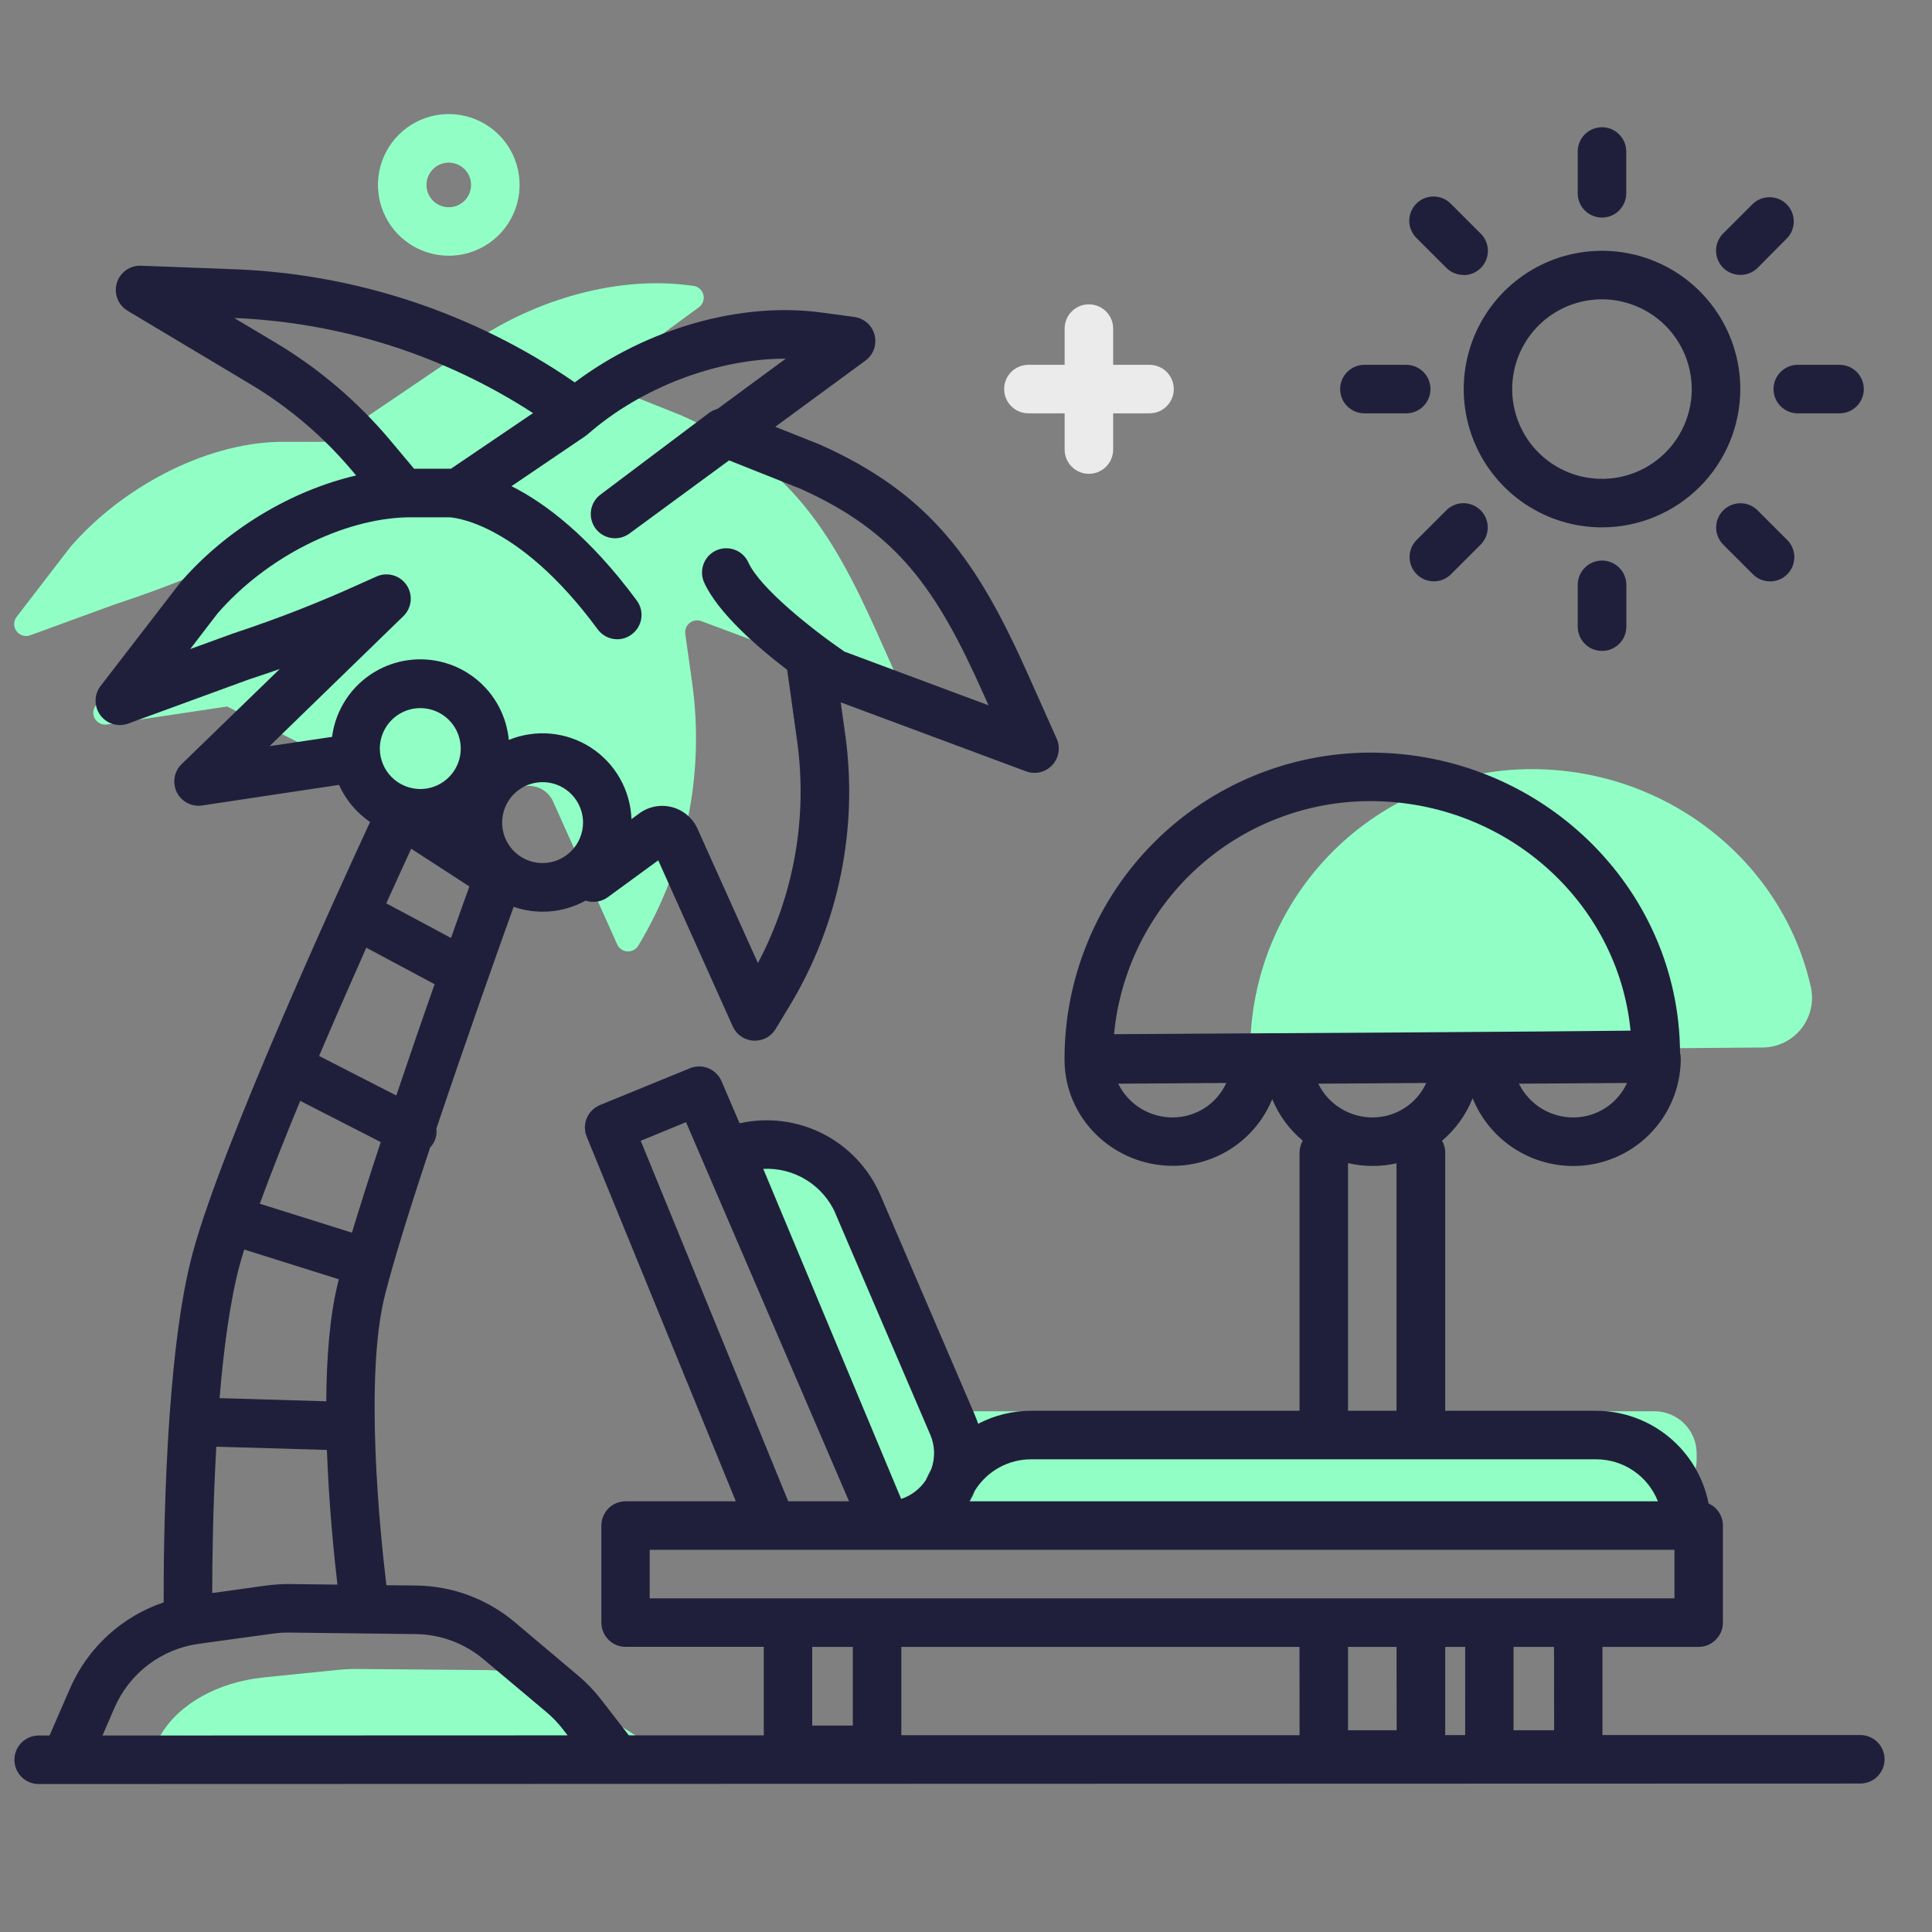 <svg width="120" height="120" viewBox="0 0 120 120" fill="none" xmlns="http://www.w3.org/2000/svg">
<rect x="0" y="0" width="120" height="120" fill="#808080" stroke="none"/>
<path d="M99.502 32.756C97.803 32.756 96.142 32.252 94.73 31.308C93.318 30.363 92.217 29.022 91.567 27.452C90.918 25.882 90.748 24.155 91.079 22.489C91.411 20.823 92.229 19.293 93.431 18.092C94.632 16.891 96.163 16.073 97.829 15.742C99.495 15.41 101.222 15.581 102.792 16.231C104.361 16.881 105.703 17.982 106.646 19.395C107.59 20.807 108.094 22.468 108.094 24.166C108.091 26.444 107.185 28.628 105.574 30.238C103.963 31.849 101.779 32.755 99.502 32.756ZM99.502 18.591C98.399 18.591 97.321 18.918 96.404 19.53C95.487 20.143 94.772 21.014 94.35 22.033C93.928 23.052 93.818 24.173 94.033 25.254C94.248 26.336 94.779 27.329 95.559 28.109C96.339 28.889 97.332 29.42 98.414 29.635C99.495 29.85 100.616 29.74 101.635 29.318C102.654 28.896 103.525 28.181 104.138 27.264C104.75 26.347 105.077 25.269 105.077 24.166C105.075 22.688 104.487 21.271 103.442 20.226C102.397 19.181 100.98 18.593 99.502 18.591Z" fill="#201F3B"/>
<path d="M99.502 40.429C99.304 40.429 99.108 40.391 98.925 40.315C98.742 40.239 98.576 40.128 98.436 39.988C98.296 39.848 98.185 39.682 98.109 39.499C98.034 39.316 97.995 39.12 97.995 38.922V36.328C97.995 35.927 98.154 35.543 98.437 35.26C98.72 34.977 99.105 34.817 99.505 34.817C99.906 34.817 100.29 34.977 100.573 35.26C100.857 35.543 101.016 35.927 101.016 36.328V38.925C101.015 39.123 100.976 39.319 100.9 39.502C100.823 39.685 100.712 39.852 100.571 39.991C100.43 40.131 100.264 40.242 100.08 40.317C99.897 40.392 99.7 40.43 99.502 40.429Z" fill="#201F3B"/>
<path d="M99.502 13.514C99.304 13.514 99.108 13.475 98.925 13.399C98.742 13.324 98.576 13.213 98.436 13.073C98.296 12.933 98.185 12.767 98.109 12.584C98.034 12.401 97.995 12.205 97.995 12.007V9.41C97.995 9.011 98.153 8.627 98.436 8.345C98.719 8.062 99.102 7.903 99.502 7.903C99.901 7.903 100.285 8.062 100.567 8.345C100.85 8.627 101.009 9.011 101.009 9.41V12.007C101.009 12.407 100.85 12.79 100.567 13.073C100.285 13.355 99.901 13.514 99.502 13.514Z" fill="#201F3B"/>
<path d="M87.342 25.673H84.745C84.346 25.673 83.962 25.515 83.68 25.232C83.397 24.949 83.238 24.566 83.238 24.166C83.238 23.767 83.397 23.383 83.68 23.101C83.962 22.818 84.346 22.659 84.745 22.659H87.342C87.742 22.659 88.125 22.818 88.408 23.101C88.69 23.383 88.849 23.767 88.849 24.166C88.849 24.566 88.69 24.949 88.408 25.232C88.125 25.515 87.742 25.673 87.342 25.673Z" fill="#201F3B"/>
<path d="M114.258 25.673H111.663C111.264 25.673 110.88 25.515 110.598 25.232C110.315 24.949 110.156 24.566 110.156 24.166C110.156 23.767 110.315 23.383 110.598 23.101C110.88 22.818 111.264 22.659 111.663 22.659H114.258C114.658 22.659 115.041 22.818 115.323 23.101C115.606 23.383 115.765 23.767 115.765 24.166C115.765 24.566 115.606 24.949 115.323 25.232C115.041 25.515 114.658 25.673 114.258 25.673Z" fill="#201F3B"/>
<path d="M90.905 17.074C90.707 17.076 90.511 17.038 90.328 16.964C90.145 16.889 89.979 16.78 89.838 16.641L88.003 14.806C87.857 14.667 87.74 14.501 87.659 14.316C87.578 14.132 87.535 13.933 87.532 13.732C87.53 13.53 87.567 13.331 87.643 13.144C87.719 12.957 87.831 12.788 87.974 12.646C88.116 12.503 88.285 12.391 88.472 12.315C88.659 12.239 88.859 12.201 89.06 12.204C89.261 12.207 89.46 12.25 89.644 12.331C89.829 12.412 89.995 12.529 90.134 12.675L91.969 14.51C92.181 14.72 92.326 14.989 92.386 15.283C92.445 15.576 92.416 15.88 92.302 16.156C92.188 16.433 91.994 16.669 91.745 16.835C91.496 17.001 91.204 17.089 90.905 17.088V17.074Z" fill="#201F3B"/>
<path d="M109.936 36.108C109.738 36.108 109.542 36.069 109.36 35.994C109.177 35.918 109.011 35.807 108.872 35.667L107.034 33.83C106.894 33.69 106.783 33.524 106.708 33.341C106.632 33.158 106.593 32.962 106.593 32.764C106.593 32.566 106.632 32.37 106.708 32.187C106.784 32.004 106.895 31.838 107.035 31.698C107.175 31.558 107.342 31.447 107.525 31.372C107.707 31.296 107.903 31.257 108.101 31.257C108.299 31.257 108.495 31.297 108.678 31.372C108.861 31.448 109.027 31.559 109.167 31.699L111.002 33.535C111.215 33.745 111.36 34.014 111.419 34.307C111.478 34.601 111.449 34.905 111.335 35.182C111.22 35.458 111.026 35.694 110.777 35.86C110.528 36.026 110.235 36.114 109.936 36.113V36.108Z" fill="#201F3B"/>
<path d="M108.101 17.074C107.801 17.075 107.509 16.987 107.259 16.822C107.01 16.656 106.816 16.42 106.702 16.143C106.587 15.867 106.558 15.562 106.617 15.269C106.676 14.976 106.822 14.706 107.034 14.496L108.872 12.661C109.157 12.391 109.536 12.243 109.929 12.248C110.321 12.254 110.696 12.412 110.974 12.689C111.251 12.967 111.409 13.342 111.415 13.735C111.42 14.127 111.272 14.506 111.002 14.791L109.167 16.64C109.027 16.779 108.86 16.889 108.677 16.964C108.494 17.038 108.298 17.076 108.101 17.074Z" fill="#201F3B"/>
<path d="M89.063 36.108C88.764 36.108 88.471 36.02 88.222 35.854C87.974 35.688 87.78 35.452 87.666 35.175C87.552 34.899 87.522 34.595 87.582 34.302C87.641 34.009 87.786 33.74 87.999 33.529L89.834 31.694C89.974 31.554 90.14 31.444 90.323 31.368C90.506 31.292 90.702 31.253 90.9 31.253C91.098 31.253 91.294 31.293 91.477 31.369C91.659 31.444 91.826 31.555 91.966 31.695C92.105 31.835 92.216 32.002 92.292 32.185C92.368 32.368 92.406 32.564 92.406 32.761C92.406 32.959 92.367 33.156 92.291 33.338C92.215 33.521 92.104 33.687 91.964 33.827L90.129 35.662C89.99 35.803 89.823 35.915 89.64 35.991C89.457 36.068 89.261 36.107 89.063 36.108Z" fill="#201F3B"/>
<path d="M59.062 87.656H102.759C103.455 87.656 104.122 87.933 104.614 88.424C105.106 88.916 105.382 89.583 105.382 90.279V90.656C105.382 91.001 105.315 91.342 105.183 91.661C105.051 91.979 104.858 92.269 104.615 92.512C104.371 92.756 104.082 92.949 103.764 93.081C103.445 93.213 103.104 93.281 102.759 93.281H59.062V87.656Z" fill="#91FFC5"/>
<path d="M45.331 71.541C46.82 70.927 48.491 70.924 49.982 71.533C51.473 72.142 52.665 73.313 53.299 74.794L59.173 88.484C59.467 89.168 59.586 89.914 59.52 90.655C59.454 91.397 59.205 92.11 58.796 92.732C58.386 93.353 57.829 93.863 57.173 94.216C56.518 94.569 55.785 94.754 55.041 94.753L45.331 71.541Z" fill="#91FFC5"/>
<path d="M77.655 65.259C77.655 62.963 78.108 60.689 78.986 58.567C79.865 56.446 81.153 54.518 82.777 52.894C86.056 49.615 90.504 47.773 95.142 47.773C103.516 47.773 110.707 53.47 112.469 61.282C112.573 61.731 112.575 62.198 112.474 62.648C112.374 63.098 112.174 63.52 111.889 63.883C111.604 64.245 111.242 64.539 110.828 64.743C110.415 64.948 109.961 65.057 109.5 65.062C100.692 65.149 77.714 65.273 77.714 65.273" fill="#91FFC5"/>
<path d="M57.523 91.901C57.665 91.69 57.779 91.46 57.86 91.219C57.733 91.439 57.621 91.667 57.523 91.901Z" fill="#201F3B"/>
<path d="M60.216 93.249H60.235C60.362 93.027 60.474 92.797 60.57 92.56C60.429 92.777 60.311 93.008 60.216 93.249Z" fill="#201F3B"/>
<path d="M28.882 51.328L31.894 49.125C32.091 48.982 32.317 48.885 32.556 48.84C32.795 48.796 33.041 48.805 33.276 48.867C33.511 48.929 33.729 49.043 33.915 49.2C34.101 49.356 34.25 49.553 34.35 49.774L38.335 58.657C38.39 58.78 38.478 58.886 38.589 58.963C38.7 59.04 38.831 59.085 38.966 59.093C39.101 59.102 39.235 59.073 39.355 59.01C39.475 58.947 39.575 58.852 39.645 58.736C42.603 53.836 43.784 48.067 42.989 42.398L42.565 39.375C42.547 39.248 42.562 39.118 42.609 38.999C42.656 38.88 42.733 38.775 42.833 38.695C42.932 38.614 43.051 38.561 43.178 38.541C43.304 38.52 43.434 38.533 43.554 38.578L54.61 42.698C54.746 42.75 54.896 42.76 55.038 42.727C55.181 42.694 55.31 42.62 55.411 42.513C55.511 42.406 55.578 42.273 55.602 42.128C55.626 41.984 55.607 41.836 55.547 41.702L54.485 39.323C51.551 32.747 48.903 28.741 42.326 25.805L37.374 23.829C37.256 23.782 37.128 23.767 37.003 23.784C36.877 23.8 36.758 23.849 36.657 23.925L30.204 28.779L43.407 19.085C43.526 18.998 43.616 18.878 43.666 18.739C43.717 18.6 43.724 18.449 43.688 18.306C43.651 18.163 43.573 18.034 43.463 17.936C43.352 17.838 43.215 17.775 43.069 17.756L42.891 17.733C37.639 17.011 31.58 19.139 27.581 22.631L27.52 22.68L20.679 27.316C20.556 27.399 20.412 27.443 20.264 27.443H17.365C12.612 27.539 7.491 30.361 4.381 33.963L4.346 34.005L1.034 38.313C0.936 38.44 0.883 38.596 0.881 38.756C0.88 38.916 0.93 39.072 1.025 39.202C1.12 39.331 1.254 39.425 1.407 39.472C1.56 39.518 1.725 39.514 1.875 39.459L7.057 37.565C10.981 36.267 12.795 35.423 16.041 34.001L6.012 43.746C5.902 43.855 5.829 43.997 5.804 44.15C5.779 44.303 5.803 44.46 5.872 44.599C5.942 44.737 6.053 44.851 6.19 44.923C6.328 44.995 6.484 45.022 6.638 45L14.11 43.882" fill="#91FFC5"/>
<path d="M8.724 109.898L9.978 107.766C11.114 105.83 13.538 104.484 16.367 104.189L21 103.72C21.401 103.679 21.804 103.66 22.207 103.664L30.07 103.732C31.892 103.727 33.681 104.218 35.245 105.152L39.178 107.601C39.609 107.867 40.011 108.177 40.378 108.525L42.124 110.194" fill="#91FFC5"/>
<path d="M72.907 24.166C72.906 24.566 72.748 24.949 72.465 25.231C72.183 25.514 71.8 25.673 71.4 25.673H69.141V27.923C69.141 28.323 68.982 28.706 68.699 28.989C68.417 29.272 68.033 29.43 67.634 29.43C67.234 29.43 66.851 29.272 66.568 28.989C66.285 28.706 66.127 28.323 66.127 27.923V25.673H63.877C63.477 25.673 63.094 25.515 62.811 25.232C62.528 24.949 62.37 24.566 62.37 24.166C62.37 23.767 62.528 23.383 62.811 23.101C63.094 22.818 63.477 22.659 63.877 22.659H66.127V20.409C66.127 20.01 66.285 19.626 66.568 19.344C66.851 19.061 67.234 18.902 67.634 18.902C68.033 18.902 68.417 19.061 68.699 19.344C68.982 19.626 69.141 20.01 69.141 20.409V22.659H71.393C71.591 22.659 71.788 22.697 71.972 22.773C72.155 22.848 72.322 22.959 72.463 23.099C72.603 23.239 72.715 23.405 72.791 23.588C72.867 23.772 72.907 23.968 72.907 24.166Z" fill="#EBEBEB"/>
<path d="M27.874 15.883C27.004 15.883 26.154 15.625 25.43 15.142C24.707 14.659 24.143 13.972 23.81 13.168C23.477 12.364 23.39 11.479 23.56 10.626C23.729 9.773 24.148 8.989 24.764 8.373C25.379 7.758 26.163 7.339 27.016 7.169C27.869 7 28.754 7.087 29.558 7.42C30.362 7.753 31.049 8.317 31.532 9.04C32.016 9.764 32.273 10.614 32.273 11.484C32.272 12.65 31.808 13.769 30.984 14.594C30.159 15.418 29.041 15.882 27.874 15.883ZM27.874 10.101C27.6 10.101 27.332 10.183 27.105 10.335C26.877 10.487 26.699 10.704 26.594 10.957C26.49 11.21 26.462 11.489 26.516 11.758C26.57 12.026 26.702 12.273 26.896 12.467C27.09 12.66 27.337 12.792 27.605 12.845C27.874 12.899 28.153 12.871 28.406 12.766C28.659 12.66 28.875 12.482 29.027 12.254C29.179 12.026 29.26 11.758 29.259 11.484C29.259 11.117 29.113 10.765 28.853 10.506C28.593 10.247 28.241 10.101 27.874 10.101Z" fill="#91FFC5"/>
<path d="M115.547 107.765H99.532V102.29H105.506C105.906 102.29 106.289 102.131 106.571 101.848C106.854 101.566 107.013 101.183 107.013 100.783V94.755C107.013 94.465 106.929 94.181 106.771 93.938C106.613 93.695 106.388 93.502 106.123 93.384C105.805 91.765 104.935 90.306 103.662 89.256C102.389 88.206 100.791 87.63 99.141 87.626H89.766V71.594C89.767 71.334 89.699 71.077 89.569 70.851C90.409 70.142 91.062 69.237 91.467 68.215C91.973 69.461 92.84 70.528 93.957 71.278C95.074 72.027 96.389 72.426 97.735 72.422C99.501 72.419 101.195 71.716 102.443 70.466C103.692 69.217 104.394 67.523 104.396 65.756C104.395 65.63 104.38 65.505 104.351 65.383C104.29 55.099 95.679 46.746 85.104 46.746C80.072 46.754 75.248 48.757 71.689 52.315C68.13 55.874 66.128 60.698 66.12 65.73V65.822C66.12 69.452 69.138 72.412 72.856 72.412C74.178 72.411 75.471 72.017 76.569 71.279C77.666 70.541 78.52 69.493 79.02 68.269C79.431 69.269 80.082 70.154 80.913 70.847C80.787 71.076 80.719 71.333 80.717 71.594V87.626H64.05C62.903 87.625 61.772 87.902 60.755 88.434C60.694 88.254 60.624 88.069 60.549 87.888L54.67 74.198C53.957 72.56 52.694 71.222 51.1 70.414C49.507 69.606 47.681 69.379 45.938 69.771L44.813 67.148C44.655 66.785 44.362 66.499 43.996 66.35C43.629 66.201 43.219 66.201 42.853 66.351L37.266 68.636C36.896 68.788 36.602 69.079 36.447 69.448C36.292 69.816 36.29 70.231 36.441 70.601L45.703 93.248H38.86C38.662 93.248 38.465 93.287 38.282 93.362C38.099 93.438 37.933 93.549 37.793 93.689C37.653 93.829 37.542 93.995 37.467 94.178C37.391 94.361 37.352 94.557 37.352 94.755V100.781C37.352 100.979 37.391 101.175 37.467 101.358C37.542 101.541 37.653 101.707 37.793 101.847C37.933 101.987 38.099 102.098 38.282 102.174C38.465 102.25 38.662 102.288 38.86 102.288H47.44V107.784H39.056L37.334 105.558C36.914 105.014 36.437 104.518 35.911 104.076L31.978 100.76C30.263 99.313 28.098 98.507 25.854 98.48L24 98.461C23.592 95.074 22.624 85.483 23.916 80.414C24.467 78.234 25.521 74.873 26.707 71.297C26.838 70.894 26.974 70.488 27.11 70.08C28.953 64.598 30.982 58.877 31.903 56.325C32.634 56.577 33.409 56.673 34.179 56.607C34.949 56.54 35.697 56.312 36.373 55.938C36.603 56.016 36.848 56.037 37.088 56C37.327 55.964 37.555 55.87 37.751 55.727L40.885 53.437L45.511 63.75C45.623 64.001 45.802 64.216 46.028 64.373C46.254 64.53 46.519 64.621 46.793 64.638H46.889C47.148 64.639 47.402 64.573 47.627 64.447C47.852 64.32 48.04 64.137 48.174 63.916L49.043 62.48C52.093 57.425 53.313 51.475 52.5 45.628L52.219 43.624L63.727 47.908C64.005 48.012 64.309 48.032 64.598 47.964C64.888 47.896 65.151 47.744 65.354 47.527C65.558 47.31 65.693 47.038 65.742 46.745C65.792 46.452 65.754 46.15 65.632 45.879L63.853 41.894C60.703 34.842 57.835 30.703 50.923 27.611C50.903 27.602 50.883 27.594 50.862 27.588L48.155 26.508L53.745 22.404C53.99 22.227 54.176 21.981 54.279 21.697C54.382 21.413 54.398 21.105 54.324 20.812C54.25 20.52 54.09 20.256 53.864 20.055C53.638 19.855 53.357 19.726 53.058 19.687L51.073 19.418C46.02 18.715 40.137 20.412 35.7 23.751C29.44 19.436 22.078 16.997 14.48 16.72L8.778 16.505C8.439 16.487 8.105 16.584 7.828 16.78C7.552 16.976 7.349 17.259 7.254 17.584C7.158 17.909 7.175 18.257 7.301 18.571C7.428 18.886 7.656 19.148 7.95 19.317L15.551 23.861C17.964 25.303 20.117 27.141 21.921 29.297L22.12 29.531C18.096 30.468 14.044 32.883 11.194 36.187C11.176 36.208 11.16 36.23 11.145 36.253L6.256 42.597C6.054 42.856 5.942 43.174 5.937 43.502C5.932 43.83 6.034 44.151 6.228 44.416C6.421 44.681 6.696 44.876 7.01 44.97C7.325 45.065 7.661 45.055 7.969 44.941L15.499 42.187C16.179 41.967 16.796 41.756 17.374 41.554L11.29 47.451C11.059 47.673 10.904 47.962 10.848 48.278C10.793 48.593 10.839 48.919 10.98 49.206C11.122 49.493 11.352 49.728 11.636 49.876C11.92 50.024 12.244 50.078 12.56 50.029L21.056 48.75C21.476 49.681 22.143 50.479 22.985 51.056C20.93 55.495 13.828 71.015 11.989 77.749C10.261 84.04 10.156 95.815 10.165 99.527C8.879 99.961 7.699 100.659 6.699 101.576C5.699 102.493 4.901 103.609 4.357 104.852L3.101 107.742C3.093 107.759 3.086 107.777 3.082 107.796H2.403C2.003 107.796 1.62 107.955 1.337 108.237C1.054 108.52 0.896 108.903 0.896 109.303C0.896 109.703 1.054 110.086 1.337 110.369C1.62 110.651 2.003 110.81 2.403 110.81L115.547 110.779C115.947 110.779 116.33 110.621 116.613 110.338C116.895 110.055 117.054 109.672 117.054 109.272C117.054 108.873 116.895 108.489 116.613 108.207C116.33 107.924 115.947 107.765 115.547 107.765ZM28.015 58.258L23.991 56.107C24.614 54.736 25.146 53.571 25.538 52.715L29.154 55.059C28.878 55.812 28.486 56.92 28.015 58.258ZM23.592 46.497C23.592 46 23.739 45.514 24.015 45.101C24.291 44.687 24.683 44.365 25.142 44.175C25.601 43.984 26.106 43.934 26.594 44.031C27.081 44.127 27.529 44.366 27.881 44.718C28.232 45.069 28.472 45.517 28.569 46.004C28.666 46.492 28.616 46.997 28.426 47.456C28.236 47.915 27.914 48.308 27.501 48.584C27.088 48.86 26.602 49.008 26.105 49.008C25.439 49.007 24.801 48.742 24.33 48.272C23.859 47.801 23.594 47.163 23.592 46.497ZM33.701 53.606C33.204 53.606 32.718 53.459 32.305 53.183C31.892 52.907 31.57 52.514 31.38 52.055C31.19 51.596 31.14 51.091 31.237 50.603C31.334 50.116 31.573 49.668 31.924 49.317C32.276 48.965 32.723 48.726 33.211 48.629C33.698 48.532 34.203 48.582 34.663 48.772C35.122 48.962 35.514 49.285 35.79 49.698C36.066 50.111 36.214 50.597 36.214 51.093C36.211 51.759 35.946 52.397 35.475 52.867C35.004 53.338 34.367 53.604 33.701 53.606ZM17.11 21.279L14.546 19.751C21.151 20.02 27.562 22.061 33.108 25.659L28.008 29.114H25.718L24.237 27.347C22.216 24.941 19.807 22.89 17.11 21.279ZM20.625 45.769L16.742 46.345L25.06 38.264C25.312 38.017 25.47 37.69 25.506 37.339C25.541 36.988 25.453 36.635 25.256 36.342C25.059 36.05 24.766 35.835 24.427 35.736C24.089 35.637 23.726 35.66 23.402 35.801L22.5 36.204C19.898 37.394 17.231 38.438 14.513 39.333L11.817 40.312L13.505 38.111C16.535 34.61 21.298 32.21 25.341 32.13H27.891C27.931 32.13 32.072 32.229 37.125 39.091C37.265 39.282 37.449 39.437 37.66 39.544C37.871 39.651 38.105 39.706 38.342 39.705C38.662 39.706 38.974 39.602 39.23 39.408C39.39 39.291 39.526 39.143 39.629 38.974C39.732 38.804 39.8 38.616 39.83 38.42C39.86 38.224 39.85 38.024 39.803 37.831C39.755 37.639 39.669 37.458 39.551 37.298C36.607 33.314 33.87 31.251 31.77 30.197L36.366 27.082C36.417 27.045 36.466 27.006 36.514 26.965C39.853 24.042 44.576 22.277 48.785 22.277H48.806L44.555 25.404C44.374 25.45 44.204 25.529 44.053 25.638L37.27 30.74C36.961 30.983 36.759 31.337 36.707 31.727C36.655 32.117 36.757 32.511 36.992 32.827C37.227 33.142 37.576 33.353 37.964 33.415C38.352 33.476 38.749 33.384 39.071 33.157L45.284 28.596L49.716 30.358C55.753 33.063 58.196 36.628 61.083 43.104L61.399 43.807L52.442 40.469C50.393 39.063 47.192 36.506 46.484 34.938C46.319 34.574 46.016 34.29 45.642 34.149C45.268 34.008 44.853 34.021 44.489 34.186C44.125 34.35 43.841 34.653 43.7 35.027C43.559 35.401 43.572 35.816 43.737 36.18C44.585 38.055 47.032 40.183 48.893 41.606L49.51 46.022C50.17 50.762 49.318 55.59 47.074 59.817L43.324 51.478C43.178 51.151 42.961 50.86 42.688 50.628C42.416 50.395 42.094 50.227 41.748 50.135C41.402 50.043 41.039 50.029 40.687 50.095C40.335 50.161 40.002 50.306 39.713 50.517L39.221 50.88C39.19 49.99 38.944 49.121 38.504 48.346C38.065 47.571 37.445 46.914 36.697 46.431C35.949 45.948 35.095 45.652 34.208 45.57C33.321 45.488 32.428 45.621 31.603 45.958C31.476 44.607 30.856 43.35 29.861 42.427C28.866 41.504 27.567 40.979 26.21 40.953C24.853 40.927 23.534 41.401 22.504 42.286C21.475 43.17 20.807 44.402 20.628 45.747L20.625 45.769ZM22.749 58.861L26.995 61.132C26.25 63.241 25.423 65.648 24.614 68.043L19.821 65.587C20.815 63.246 21.835 60.937 22.753 58.861H22.749ZM18.645 68.376L23.649 70.938C22.985 72.947 22.369 74.88 21.86 76.563L16.137 74.765C16.842 72.837 17.71 70.636 18.649 68.376H18.645ZM14.895 78.548C14.974 78.258 15.066 77.946 15.167 77.611L21.049 79.46C21.033 79.525 21.014 79.591 20.998 79.657C20.48 81.712 20.281 84.344 20.264 87.037L13.639 86.84C13.892 83.763 14.297 80.754 14.892 78.548H14.895ZM13.437 89.857L20.304 90.058C20.426 93.429 20.742 96.574 20.958 98.423L17.988 98.388C17.512 98.385 17.036 98.415 16.564 98.477L13.181 98.946C13.184 96.991 13.224 93.539 13.435 89.857H13.437ZM6.366 107.796L7.121 106.052C7.579 105.003 8.3 104.088 9.213 103.396C10.126 102.704 11.201 102.258 12.335 102.101L16.967 101.465C17.293 101.419 17.622 101.397 17.951 101.402L25.819 101.496C27.364 101.514 28.856 102.068 30.038 103.064L33.985 106.38C34.344 106.687 34.671 107.03 34.96 107.404L35.255 107.786L6.366 107.796ZM97.735 69.405C97.029 69.41 96.337 69.216 95.737 68.846C95.138 68.475 94.654 67.943 94.343 67.31C96.04 67.296 98.689 67.279 101.056 67.265C100.765 67.903 100.297 68.443 99.709 68.822C99.12 69.201 98.435 69.404 97.735 69.405ZM72.846 69.405C72.141 69.41 71.449 69.216 70.849 68.846C70.249 68.475 69.766 67.943 69.455 67.31C71.159 67.296 73.8 67.279 76.167 67.265C75.877 67.902 75.41 68.442 74.823 68.821C74.235 69.2 73.55 69.403 72.851 69.405H72.846ZM69.195 64.235C69.572 60.276 71.411 56.599 74.353 53.923C77.294 51.246 81.127 49.761 85.104 49.758C93.542 49.758 100.498 56.027 101.276 64.015C96.431 64.076 80.778 64.169 69.199 64.235H69.195ZM85.266 69.405C84.561 69.409 83.87 69.215 83.271 68.844C82.672 68.474 82.19 67.942 81.879 67.31C83.576 67.296 86.22 67.279 88.585 67.265C88.295 67.902 87.829 68.442 87.241 68.821C86.654 69.2 85.97 69.403 85.27 69.405H85.266ZM86.738 72.253V87.626H83.728V72.243C84.234 72.361 84.751 72.42 85.27 72.419C85.766 72.42 86.26 72.364 86.742 72.253H86.738ZM60.567 92.559C60.938 91.971 61.452 91.486 62.061 91.15C62.67 90.815 63.355 90.639 64.05 90.64H99.141C99.968 90.64 100.776 90.888 101.46 91.354C102.143 91.819 102.671 92.479 102.975 93.248H60.216C60.31 93.007 60.428 92.777 60.567 92.559ZM51.895 75.389L57.767 89.079C58.068 89.755 58.099 90.52 57.853 91.219C57.772 91.46 57.658 91.689 57.516 91.9C57.516 91.9 57.516 91.912 57.516 91.917C57.15 92.474 56.606 92.892 55.974 93.103L47.407 72.6C48.351 72.553 49.287 72.795 50.09 73.293C50.893 73.791 51.525 74.522 51.903 75.389H51.895ZM39.797 70.856L42.61 69.701L52.735 93.248H48.959L39.797 70.856ZM40.355 99.276V96.262H104.004V99.276H40.355ZM52.969 107.179H50.449V102.29H52.969V107.179ZM80.719 107.777H55.983V102.29H80.712L80.719 107.777ZM86.749 107.47H83.728V102.29H86.742L86.749 107.47ZM91.003 107.77H89.766V102.29H91.006L91.003 107.77ZM96.53 107.47H94.01V102.29H96.523L96.53 107.47Z" fill="#201F3B"/>
<path d="M26.953 70.938C26.889 71.068 26.804 71.187 26.702 71.29C26.833 70.886 26.969 70.481 27.105 70.073C27.145 70.37 27.092 70.672 26.953 70.938Z" fill="#201F3B"/>
</svg>
